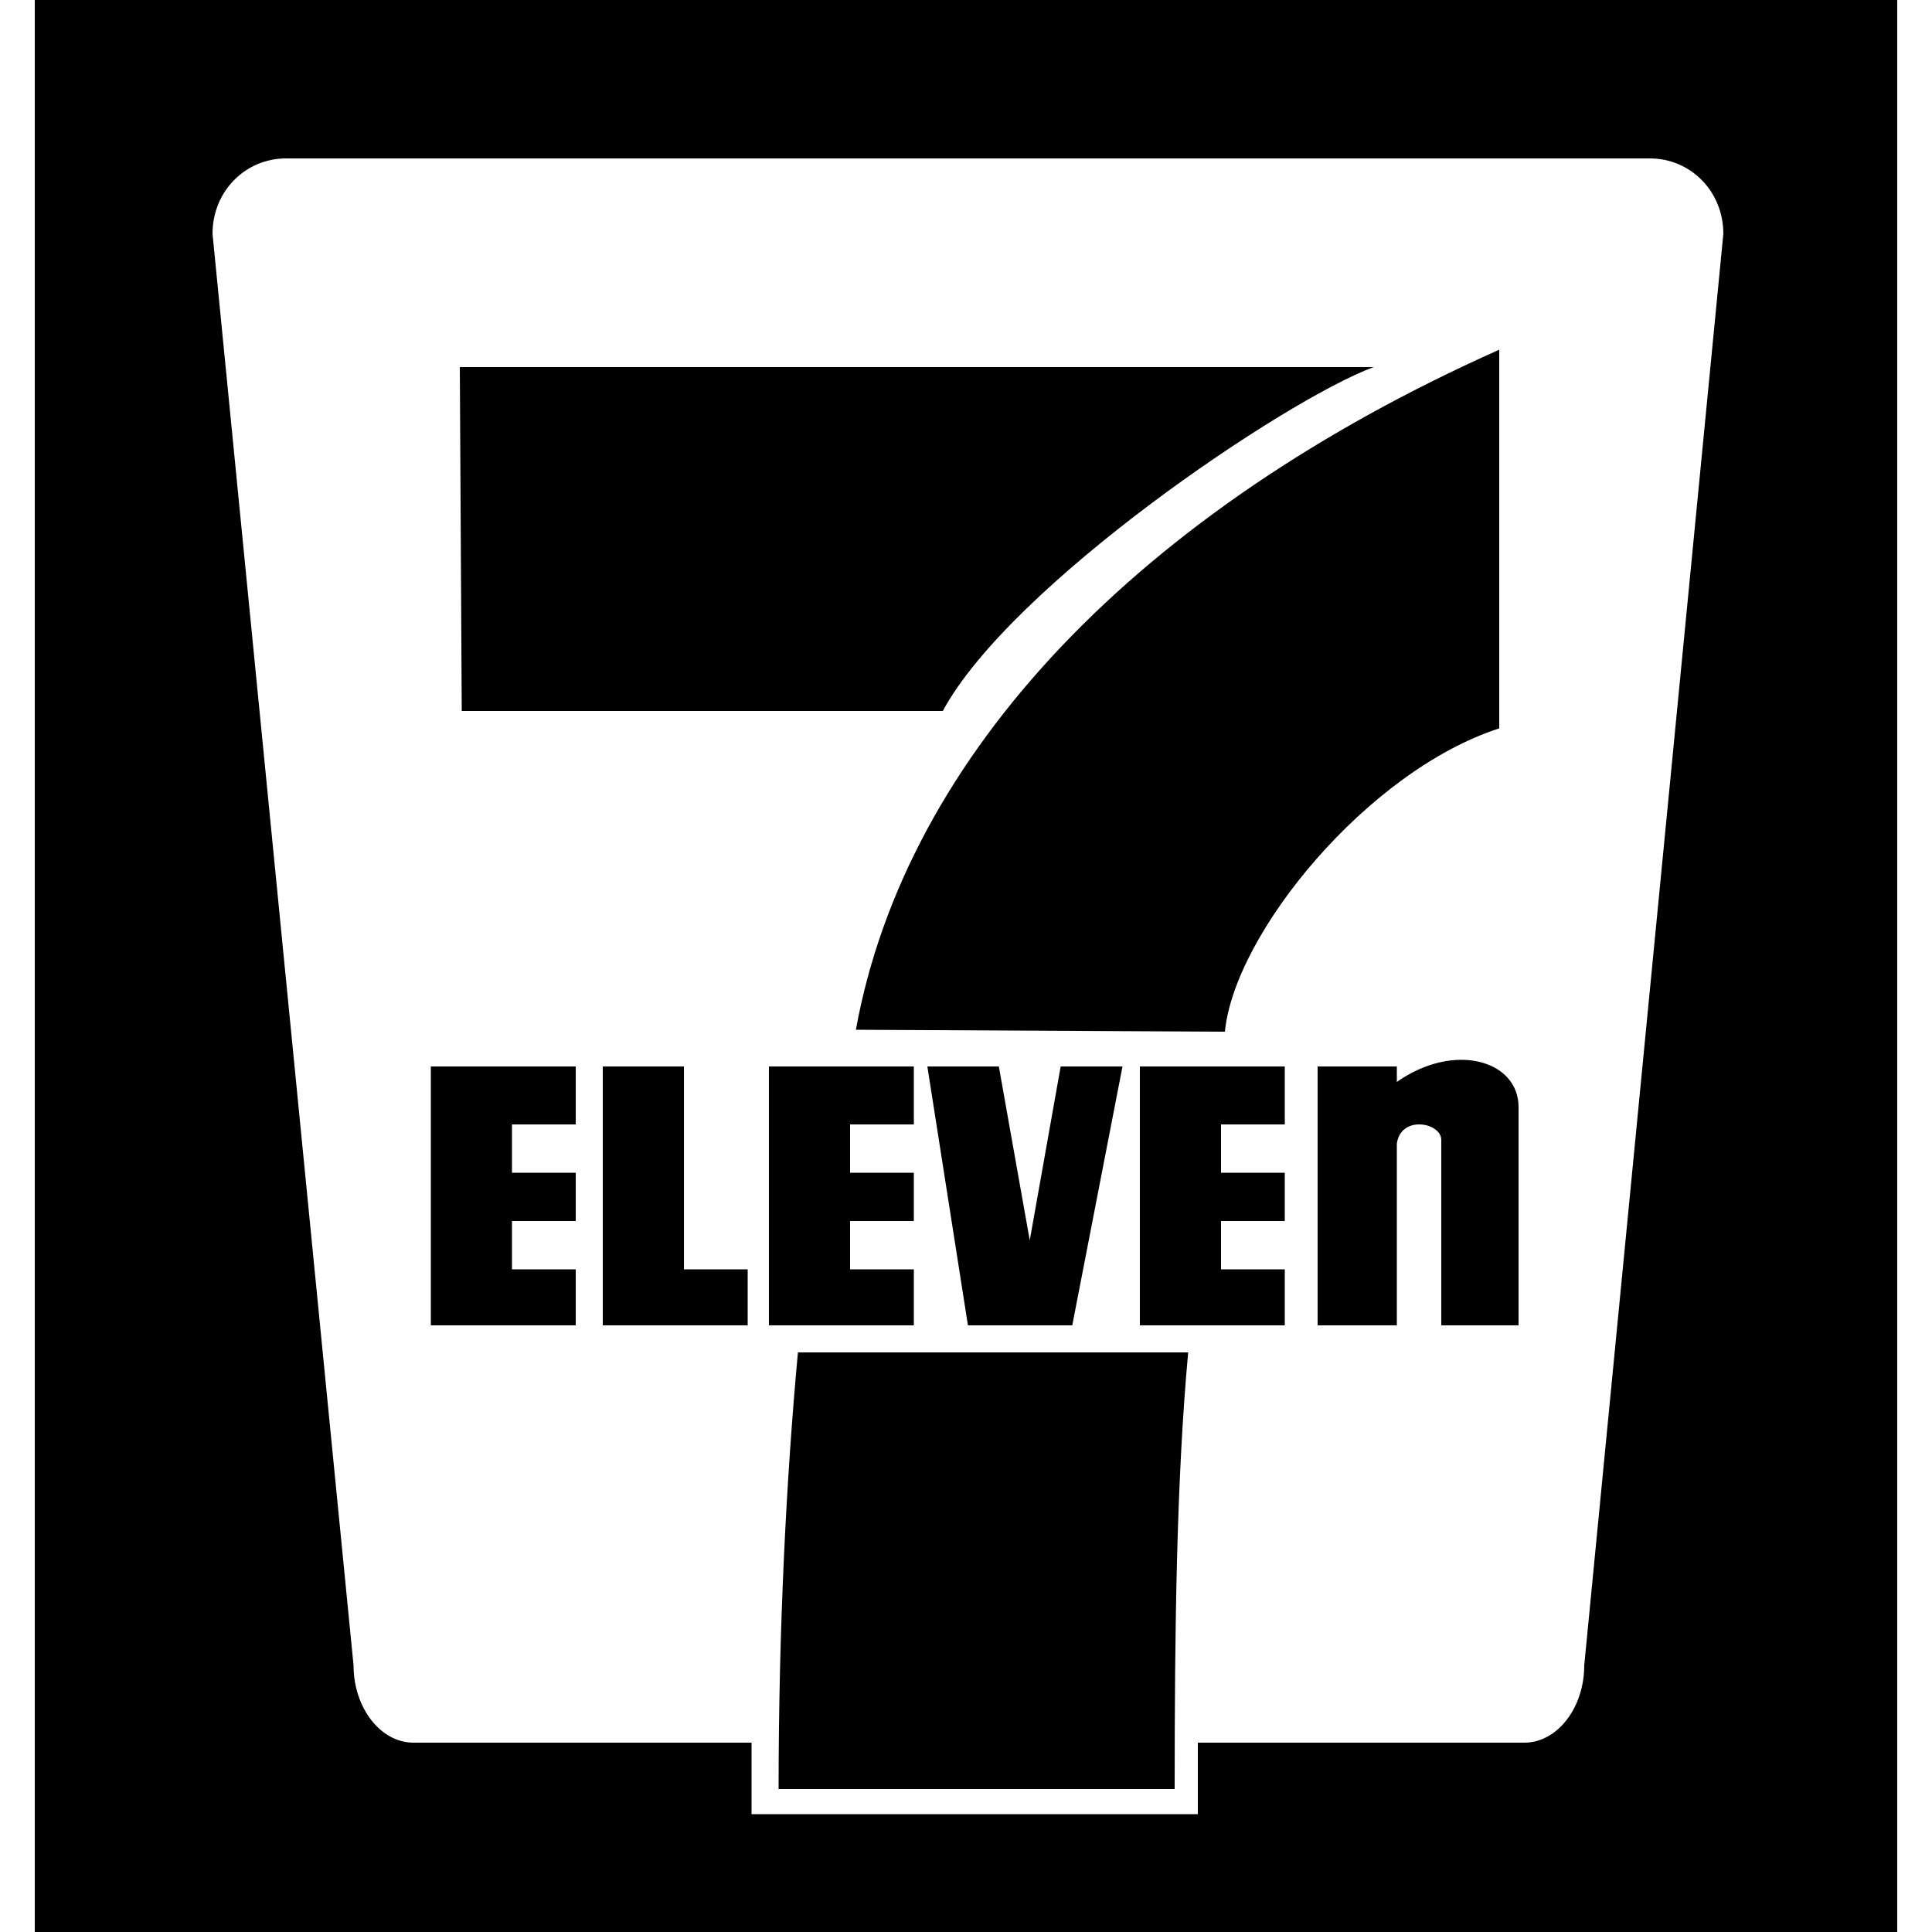 <svg width="64" height="64" viewBox="0 0 1000 1000" xmlns="http://www.w3.org/2000/svg"><path d="M711 190H238l1 178h249c35-65 177-161 223-178zM354 552h-42v134h75v-29h-33zM223 686h75v-29h-33v-25h33v-25h-33v-25h33v-30h-75zm294-134h-37l21 134h54l26-134h-32l-16 90zm-74-19l191 1c5-51 74-135 142-157V181c-186 83-307 209-333 352zm30 124h-33v-25h33v-25h-33v-25h33v-30h-75v134h75zm250-97v32-40h-41v134h41v-94c2-15 23-11 23-2v96h40V573c0-24-33-34-63-13zM18 0v1000h964V0H18zm802 862c0 22-14 40-31 40H620v37H389v-37H214c-17 0-31-18-31-40l-73-741c0-22 17-39 38-39h706c21 0 38 17 38 39l-72 741zM590 686h75v-29h-33v-25h33v-25h-33v-25h33v-30h-75zM403 926h205c0-83 1-161 7-226H413c-6 65-10 143-10 226z"/></svg>